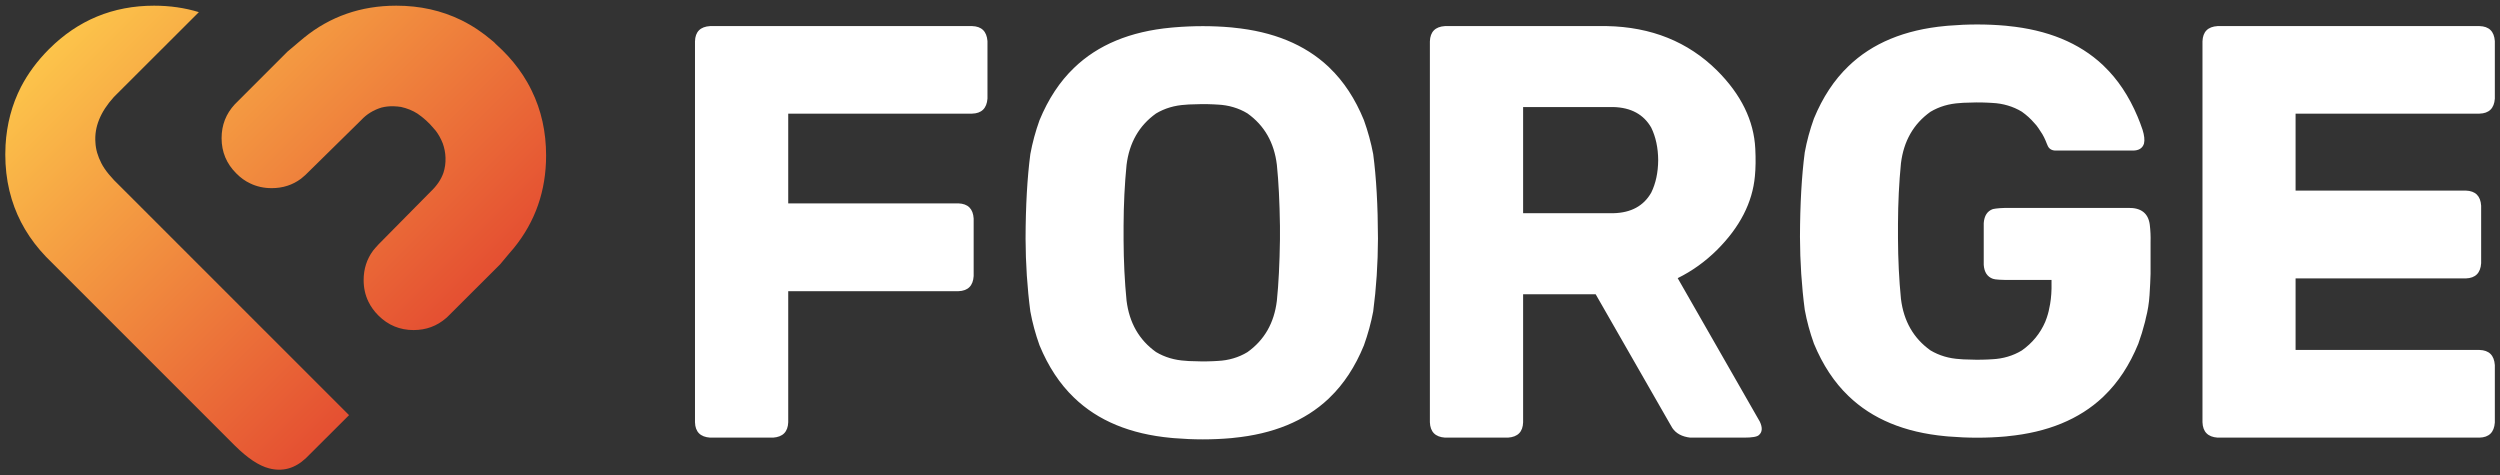 <?xml version="1.0" encoding="UTF-8"?>
<svg xmlns="http://www.w3.org/2000/svg" xmlns:xlink="http://www.w3.org/1999/xlink" version="1.1" preserveAspectRatio="none" x="0px" y="0px" width="968px" height="184px" viewBox="0 0 968 184">
  <rect x="0" y="0" width="968" height="184" fill="#333333" stroke="none"/>
  <defs>
    <linearGradient id="Gradient_1" gradientUnits="userSpaceOnUse" x1="31.112" y1="0.012" x2="182.688" y2="151.588" spreadMethod="pad">
      <stop offset="0%" stop-color="#FDC74B"></stop>
      <stop offset="100%" stop-color="#E13E2E"></stop>
    </linearGradient>
    <g id="Layer0_0_FILL">
      <path fill="#FFFFFF" stroke="none" d=" M 382.35 15.9 Q 381.9 10.25 376.4 10.1 L 274.95 10.1 Q 269.25 10.45 269.1 16 L 269.1 163.5 Q 269.25 169.05 274.95 169.45 L 299.35 169.45 Q 305 169.05 305.2 163.5 L 305.2 112.75 371.1 112.75 Q 376.65 112.55 377 106.9 L 377 84.6 Q 376.65 78.95 371.1 78.75 L 305.2 78.75 305.2 44 376.4 44 Q 381.9 43.85 382.35 38.2 L 382.35 15.9 M 514.8 26.25 Q 514.6 26.05 514.35 25.8 500.65 12.95 477.55 10.7 477.35 10.65 477.15 10.65 476.9 10.6 476.65 10.6 465.9 9.65 454.55 10.6 454 10.65 453.45 10.7 429.7 12.9 415.85 26.3 407.6 34.2 402.5 46.55 400.15 53.1 398.95 59.65 397.15 73.35 397.1 92.4 397.15 106.9 398.95 120.6 400.15 127.15 402.5 133.7 407.6 146.05 415.85 153.95 429.7 167.35 453.45 169.55 454 169.6 454.55 169.65 465.9 170.6 476.65 169.65 476.9 169.65 477.15 169.6 477.35 169.6 477.55 169.55 500.65 167.3 514.35 154.45 514.6 154.2 514.8 154 523.05 146.1 528.1 133.75 530.45 127.2 531.7 120.6 533.5 106.95 533.55 92.4 533.5 73.3 531.7 59.65 530.45 53.05 528.1 46.5 523.05 34.15 514.8 26.25 M 495.6 87.55 Q 495.6 87.7 495.6 92.4 495.6 92.55 495.6 92.7 495.4 106.75 494.4 116.45 492.85 129.35 483 136.35 480.45 137.9 477.55 138.75 474.7 139.6 471.55 139.75 470.65 139.8 469.75 139.85 465.6 140.05 460.35 139.8 459.75 139.75 459.1 139.7 452.7 139.35 447.6 136.3 437.8 129.3 436.2 116.4 435.1 105.25 435.05 92.9 L 435.05 87.35 Q 435.1 75 436.2 63.85 437.8 50.95 447.6 43.95 452.7 40.9 459.1 40.55 459.75 40.5 460.35 40.45 465.6 40.2 469.75 40.4 470.65 40.45 471.55 40.5 474.7 40.65 477.55 41.5 480.45 42.35 483 43.9 492.85 50.9 494.4 63.8 495.4 73.5 495.6 87.55 M 679.5 68.2 Q 679.95 63.55 679.65 57.6 678.85 41.25 664.8 27.25 647.95 10.6 622.15 10.1 L 559.5 10.1 Q 553.85 10.45 553.65 16 L 553.65 163.5 Q 553.85 169.05 559.5 169.45 L 583.9 169.45 Q 589.6 169.05 589.75 163.5 L 589.75 113.95 617.85 113.95 646.5 163.95 Q 647.5 165.75 647.55 165.75 649.7 168.9 654.45 169.45 L 675.3 169.45 Q 680.05 169.45 681.05 168.45 683.05 166.75 681.4 163.25 L 649.6 107.7 Q 658 103.55 664.8 96.8 678.1 83.55 679.5 68.2 M 624.75 41.45 Q 634.95 41.75 639.35 49.4 642 54.85 642.05 62 642 69.2 639.35 74.6 634.95 82.3 624.75 82.55 L 589.75 82.55 589.75 41.45 624.75 41.45 M 814.65 25.6 Q 814.45 25.4 814.2 25.15 800.5 12.3 777.4 10.05 777.2 10 777 10 776.75 9.95 776.5 9.95 765.75 9 754.4 9.95 753.85 10 753.3 10.05 729.55 12.25 715.7 25.65 707.45 33.55 702.35 45.9 700 52.45 698.8 59 697 72.7 696.95 91.75 697 106.25 698.8 119.95 700 126.5 702.35 133.05 707.45 145.4 715.7 153.3 729.55 166.7 753.3 168.9 753.85 168.95 754.4 169 765.75 169.95 776.5 169 776.75 169 777 168.95 777.2 168.95 777.4 168.9 800.5 166.65 814.2 153.8 814.45 153.55 814.65 153.35 822.9 145.45 827.95 133.1 829.45 128.95 830.5 124.8 830.55 124.5 830.65 124.2 830.75 123.7 830.85 123.25 832 118.95 832.3 114.25 832.6 109.5 832.7 106.05 L 832.7 93.7 Q 832.8 90.45 832.4 87.05 831.55 80.35 824.05 80.5 L 777.7 80.5 Q 773.8 80.5 771.65 80.95 768.4 82.1 768.1 86.4 L 768.1 102.55 Q 768.4 106.8 771.65 107.95 772.9 108.45 779.3 108.4 L 794.35 108.4 794.35 109.6 Q 794.45 113.95 793.8 117.75 793.35 120.55 792.5 123.05 792.25 123.85 791.9 124.65 789 131.35 782.85 135.7 780.3 137.25 777.4 138.1 774.55 138.95 771.4 139.1 770.5 139.15 769.6 139.2 765.45 139.4 760.2 139.15 759.6 139.1 758.95 139.05 752.55 138.7 747.45 135.65 737.65 128.65 736.05 115.75 734.95 104.6 734.9 92.25 L 734.9 86.7 Q 734.95 74.35 736.05 63.2 737.65 50.3 747.45 43.3 752.55 40.25 758.95 39.9 759.6 39.85 760.2 39.8 765.45 39.55 769.6 39.75 770.5 39.8 771.4 39.85 774.55 40 777.4 40.85 780.3 41.7 782.85 43.25 785.6 45.2 787.65 47.6 L 788.5 48.55 Q 788.9 49.1 789.3 49.65 L 790.8 51.95 Q 791.5 53.15 792.05 54.45 L 792.45 55.45 Q 792.5 55.6 792.6 55.8 792.75 56.1 792.75 56.15 793.5 58.2 795.8 58.3 795.85 58.3 795.9 58.3 L 825.85 58.3 Q 829.3 58.3 830.15 55.6 830.4 54.55 830.25 53.2 830.1 51.85 829.6 50.25 829.25 49.25 828.65 47.6 L 827.65 45.1 Q 822.65 33.25 814.65 25.6 M 966 15.9 Q 965.6 10.25 960.05 10.1 L 858.65 10.1 Q 853 10.45 852.8 16 L 852.8 163.5 Q 853 169.05 858.65 169.45 L 960.05 169.45 Q 965.6 169.3 966 163.6 L 966 141.35 Q 965.6 135.65 960.05 135.5 L 888.85 135.5 888.85 107.8 954.8 107.8 Q 960.35 107.6 960.7 101.9 L 960.7 79.65 Q 960.35 74 954.8 73.8 L 888.85 73.8 888.85 44 960.05 44 Q 965.6 43.85 966 38.2 L 966 15.9 Z"></path>
      <path fill="url(#Gradient_1)" stroke="none" d=" M 77 4.7 Q 68.85 2.2 59.65 2.2 35.8 2.2 18.95 19.05 12.2 25.8 8.1 33.7 2.85 44 2.15 56.2 2.05 57.95 2.05 59.8 2.05 61.65 2.15 63.45 2.55 70.65 4.55 77.15 8.3 89.45 17.75 99.35 18.35 99.95 18.95 100.55 19.3 100.9 19.7 101.3 19.85 101.45 20 101.6 L 90.9 172.5 Q 98.3 179.85 104.2 181.35 112.1 183.4 118.5 177.35 L 135.15 160.75 46.7 72.3 Q 41.25 67.15 39.25 63.2 37.15 59.15 36.95 55.2 36.25 46.2 44.1 37.55 44.6 37.05 45.2 36.45 L 77 4.7 M 205.85 35.05 Q 205.05 33.4 204.1 31.75 201.05 26.45 196.7 21.7 195.05 19.85 191.5 16.6 L 191.9 16.9 Q 191.4 16.45 190.9 16 190.8 15.95 190.7 15.85 185 10.95 178.6 7.8 167.15 2.2 153.45 2.2 132.95 2.2 117.65 14.65 116.55 15.5 115.5 16.45 L 111.3 20 90.9 40.4 Q 85.8 45.9 85.8 53.5 85.8 61.5 91.5 67.15 93.95 69.65 96.85 71 100.65 72.85 105.2 72.85 111.65 72.85 116.55 69.2 117.45 68.5 118.25 67.75 L 139.85 46.5 Q 143 43.1 147.7 41.65 150.05 41.05 152.55 41.15 153.9 41.2 155.25 41.4 158.85 42.2 161.65 44 165.25 46.45 168.05 49.85 168.35 50.25 168.7 50.6 170.35 52.75 171.45 55.55 172.4 58.2 172.5 61.05 172.6 64.15 171.7 66.9 170.35 70.8 166.7 74.25 L 145.75 95.45 146.5 94.75 Q 145.35 95.9 144.45 97.05 140.8 102 140.8 108.45 140.8 113 142.65 116.8 144.05 119.7 146.5 122.15 152.15 127.8 160.15 127.8 167.4 127.8 172.75 123.15 173 122.95 173.25 122.7 L 193.65 102.35 197.2 98.1 Q 198.15 97.05 199 96 211.45 80.65 211.45 60.2 211.45 46.45 205.85 35.05 Z"></path>
    </g>
  </defs>
  <g transform="matrix( 1, 0, 0, 1, 0,0) ">
    <use xlink:href="#Layer0_0_FILL"></use>
  </g>
</svg>
